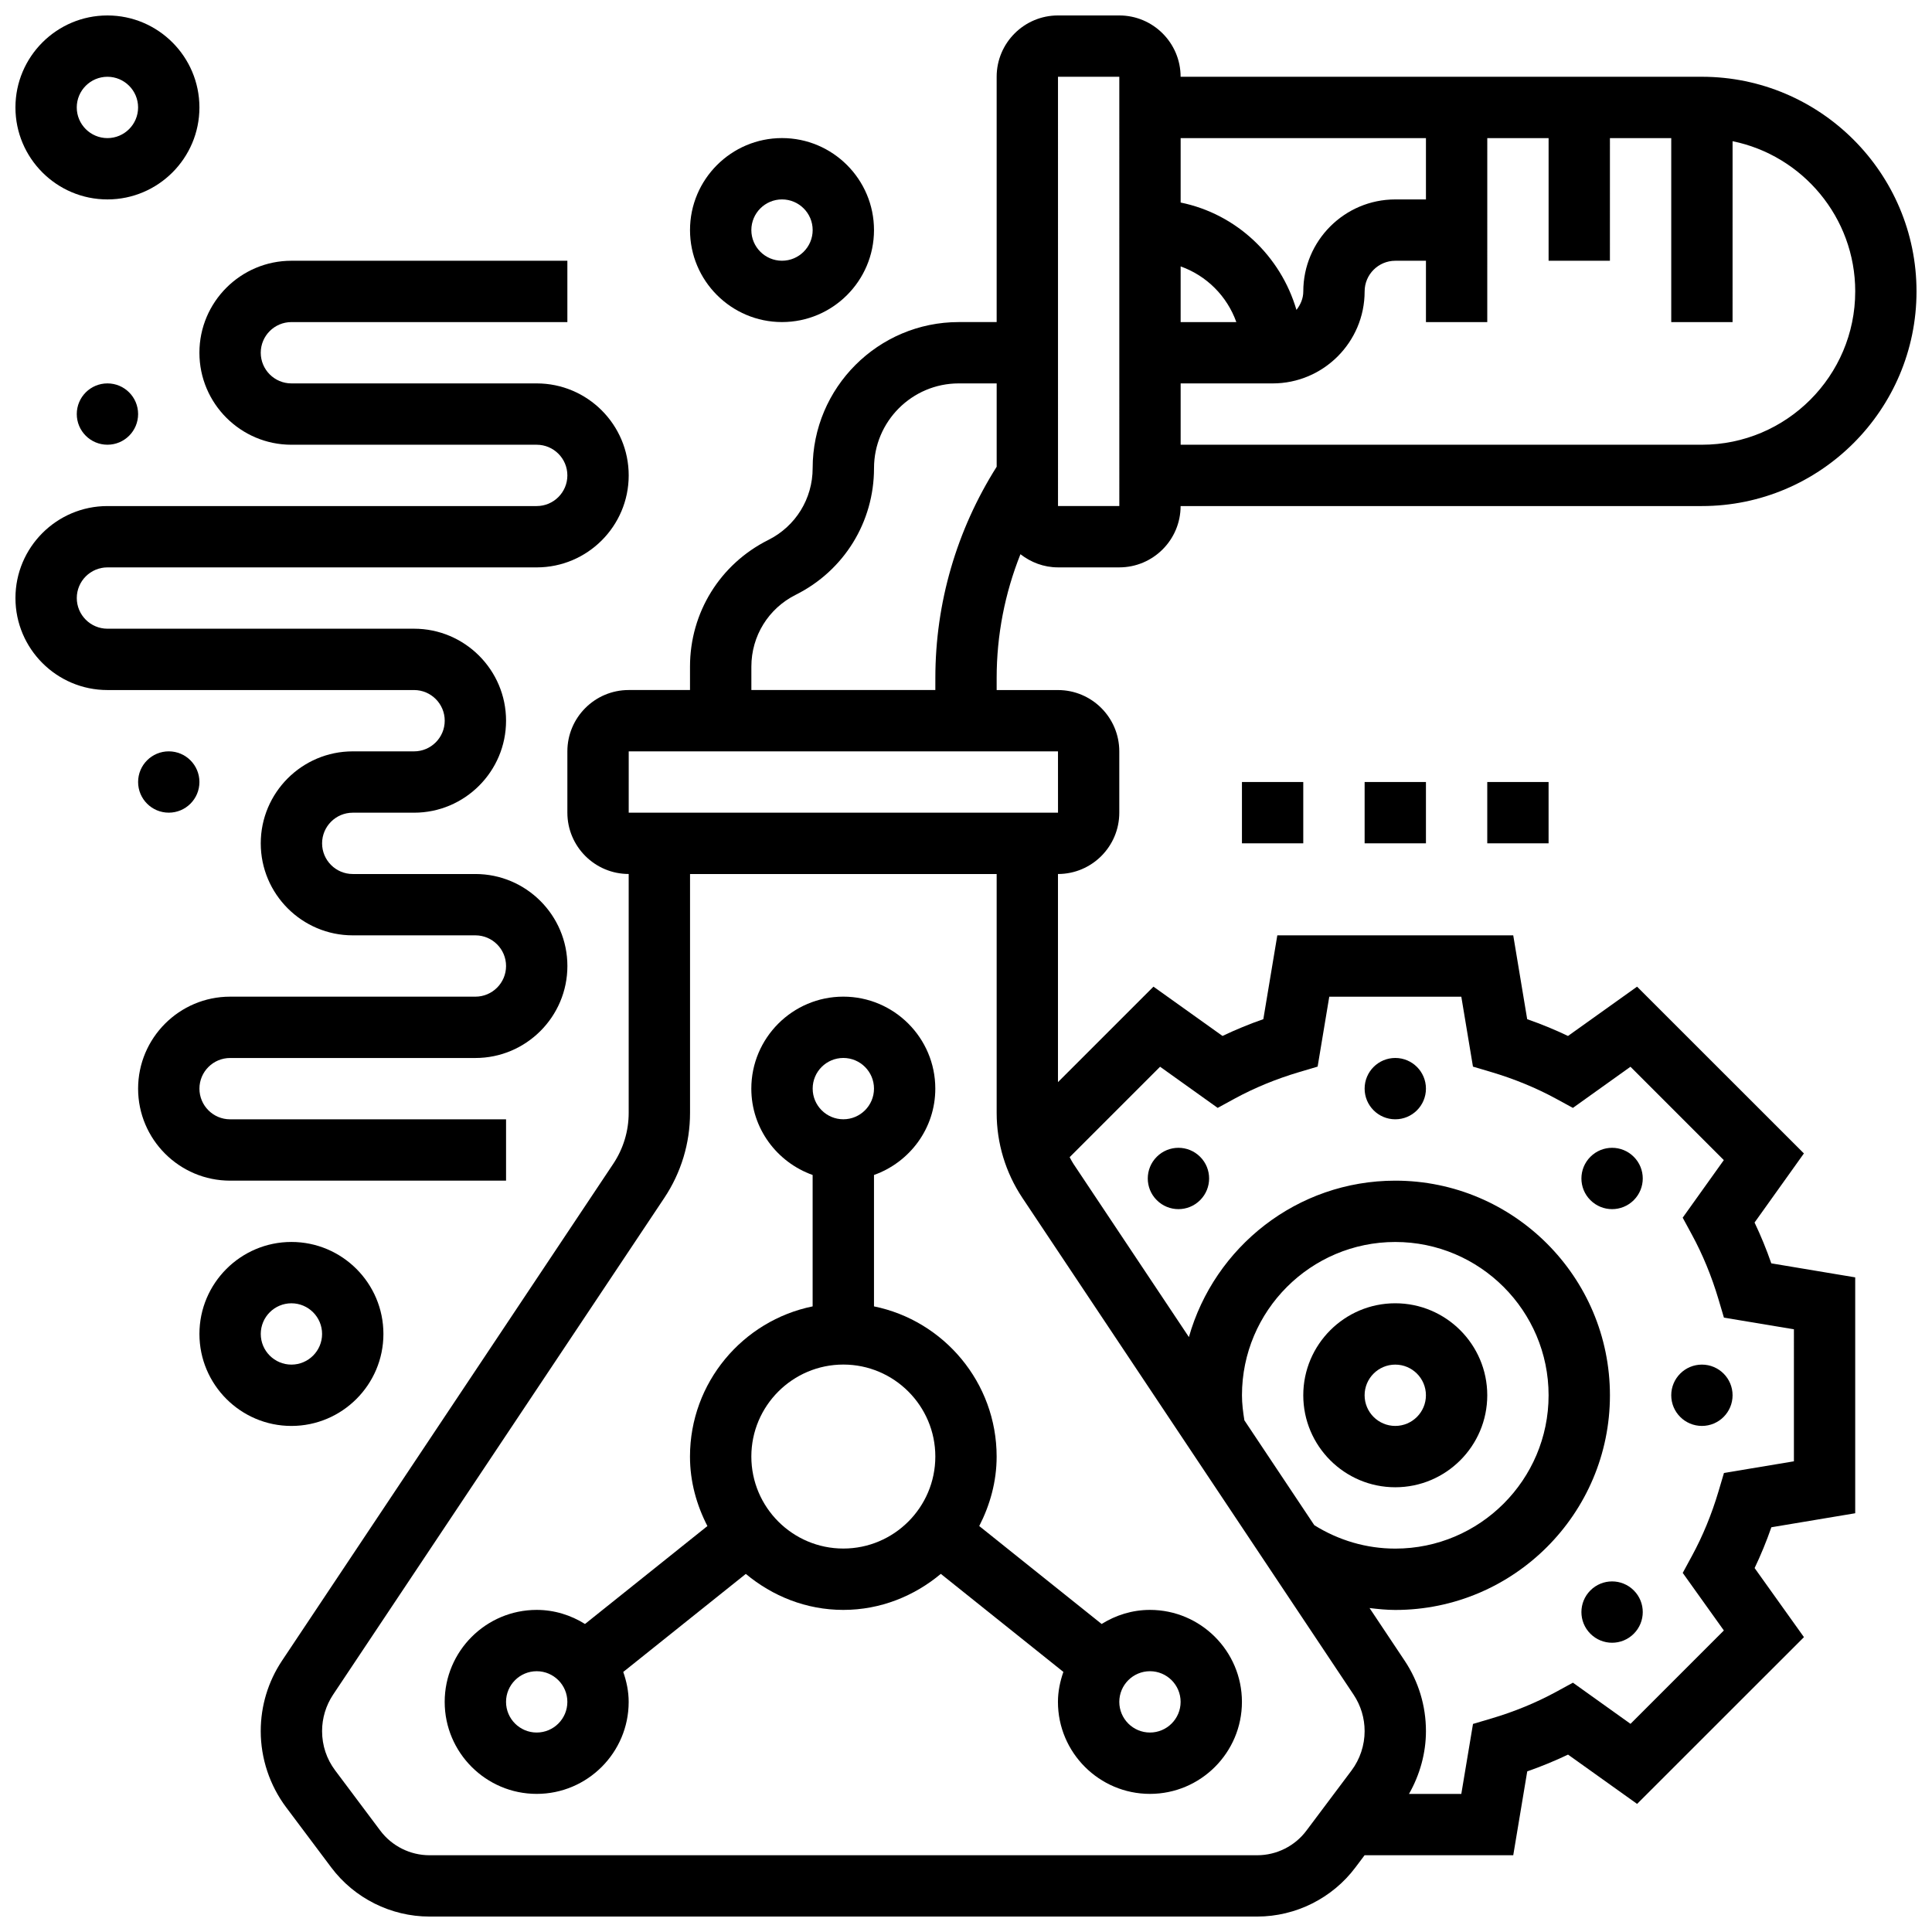 <?xml version="1.0" encoding="UTF-8"?>
<!-- Uploaded to: SVG Repo, www.svgrepo.com, Generator: SVG Repo Mixer Tools -->
<svg width="800px" height="800px" version="1.1" viewBox="144 144 512 512" xmlns="http://www.w3.org/2000/svg">
 <defs>
  <clipPath id="c">
   <path d="m213 148.09h438.9v503.81h-438.9z"/>
  </clipPath>
  <clipPath id="b">
   <path d="m148.09 213h162.91v244h-162.91z"/>
  </clipPath>
  <clipPath id="a">
   <path d="m148.09 148.09h48.906v48.906h-48.906z"/>
  </clipPath>
 </defs>
 <path d="m448.75 570.64c-4.715 0-9.078 1.406-12.805 3.731l-32.438-25.953c2.848-5.551 4.613-11.754 4.613-18.406 0-19.617-13.984-36.031-32.504-39.809v-34.82c9.434-3.363 16.25-12.301 16.25-22.883 0-13.441-10.938-24.379-24.379-24.379-13.441 0-24.379 10.938-24.379 24.379 0 10.578 6.816 19.52 16.25 22.883v34.82c-18.52 3.777-32.504 20.184-32.504 39.809 0 6.656 1.762 12.855 4.617 18.406l-32.438 25.953c-3.727-2.324-8.09-3.731-12.805-3.731-13.441 0-24.379 10.938-24.379 24.379 0 13.441 10.938 24.379 24.379 24.379s24.379-10.938 24.379-24.379c0-2.797-0.57-5.438-1.438-7.938l32.48-25.98c7.043 5.867 15.973 9.539 25.84 9.539 9.863 0 18.797-3.672 25.84-9.547l32.48 25.98c-0.871 2.508-1.441 5.148-1.441 7.945 0 13.441 10.938 24.379 24.379 24.379s24.379-10.938 24.379-24.379c0-13.441-10.938-24.379-24.379-24.379zm-81.258-146.27c4.477 0 8.125 3.641 8.125 8.125s-3.648 8.125-8.125 8.125c-4.477 0-8.125-3.641-8.125-8.125-0.004-4.484 3.644-8.125 8.125-8.125zm-81.262 178.77c-4.477 0-8.125-3.641-8.125-8.125 0-4.484 3.648-8.125 8.125-8.125s8.125 3.641 8.125 8.125c0 4.484-3.648 8.125-8.125 8.125zm81.262-48.758c-13.441 0-24.379-10.938-24.379-24.379 0-13.441 10.938-24.379 24.379-24.379s24.379 10.938 24.379 24.379c-0.004 13.441-10.941 24.379-24.379 24.379zm81.258 48.758c-4.477 0-8.125-3.641-8.125-8.125 0-4.484 3.648-8.125 8.125-8.125 4.477 0 8.125 3.641 8.125 8.125 0 4.484-3.648 8.125-8.125 8.125z"/>
 <path d="m513.76 538.14c13.441 0 24.379-10.938 24.379-24.379 0-13.441-10.938-24.379-24.379-24.379-13.441 0-24.379 10.938-24.379 24.379 0 13.441 10.938 24.379 24.379 24.379zm0-32.504c4.477 0 8.125 3.641 8.125 8.125s-3.648 8.125-8.125 8.125c-4.477 0-8.125-3.641-8.125-8.125s3.648-8.125 8.125-8.125z"/>
 <path d="m521.89 432.5c0 4.484-3.637 8.125-8.125 8.125s-8.125-3.641-8.125-8.125c0-4.488 3.637-8.129 8.125-8.129s8.125 3.641 8.125 8.129"/>
 <path d="m456.3 448.18c-2.082 0-4.16 0.797-5.746 2.383-3.176 3.176-3.176 8.32 0 11.488 1.586 1.586 3.664 2.383 5.746 2.383 2.082 0 4.16-0.797 5.746-2.383 3.176-3.176 3.176-8.32 0-11.488-1.586-1.586-3.668-2.383-5.746-2.383z"/>
 <path d="m571.22 563.09c-2.082 0-4.16 0.797-5.746 2.383-3.176 3.176-3.176 8.32 0 11.488 1.586 1.586 3.664 2.383 5.746 2.383s4.16-0.797 5.746-2.383c3.176-3.176 3.176-8.32 0-11.488-1.582-1.586-3.664-2.383-5.746-2.383z"/>
 <path d="m603.15 513.76c0 4.488-3.641 8.125-8.125 8.125-4.488 0-8.129-3.637-8.129-8.125s3.641-8.125 8.129-8.125c4.484 0 8.125 3.637 8.125 8.125"/>
 <path d="m571.22 448.18c-2.082 0-4.16 0.797-5.746 2.383-3.176 3.176-3.176 8.32 0 11.488 1.586 1.586 3.664 2.383 5.746 2.383s4.16-0.797 5.746-2.383c3.176-3.176 3.176-8.32 0-11.488-1.582-1.586-3.664-2.383-5.746-2.383z"/>
 <g clip-path="url(#c)">
  <path d="m608.98 467.98 13.074-18.309-44.215-44.195-18.301 13.066c-3.469-1.656-7.086-3.144-10.816-4.445l-3.699-22.227h-62.52l-3.707 22.223c-3.731 1.293-7.348 2.789-10.816 4.445l-18.301-13.066-25.305 25.301v-55.152c8.965 0 16.25-7.289 16.25-16.25v-16.25c0-8.965-7.289-16.25-16.25-16.25h-16.25v-3.211c0-11.328 2.168-22.418 6.305-32.789 2.762 2.148 6.184 3.488 9.945 3.488h16.25c8.965 0 16.25-7.289 16.25-16.25h138.14c31.367 0 56.883-25.523 56.883-56.883 0-31.359-25.516-56.883-56.883-56.883h-138.14c0-8.965-7.289-16.25-16.25-16.25h-16.25c-8.965 0-16.25 7.289-16.25 16.25v65.008h-10.043c-21.352 0-38.719 17.367-38.719 38.715 0 8.109-4.512 15.406-11.758 19.031-12.797 6.402-20.746 19.266-20.746 33.559v6.207h-16.25c-8.965 0-16.25 7.289-16.25 16.25v16.25c0 8.965 7.289 16.25 16.25 16.25v63.293c0 4.828-1.414 9.5-4.094 13.523l-87.77 131.66c-3.699 5.547-5.648 12.008-5.648 18.68 0 7.238 2.391 14.398 6.727 20.176l11.961 15.953c6.106 8.141 15.824 13.008 26.004 13.008h219.4c10.184 0 19.902-4.867 26.004-13.008l2.438-3.242h39.395l3.707-22.223c3.723-1.301 7.336-2.789 10.816-4.445l18.301 13.066 44.215-44.195-13.074-18.309c1.656-3.477 3.144-7.086 4.438-10.809l22.219-3.715v-62.512l-22.234-3.715c-1.301-3.731-2.777-7.34-4.438-10.816zm26.672-246.75c0 22.402-18.227 40.629-40.629 40.629h-138.14v-16.25h24.379c13.441 0 24.379-10.938 24.379-24.379 0-4.484 3.648-8.125 8.125-8.125h8.125v16.25h16.25l0.004-48.754h16.25v32.504h16.25l0.004-32.504h16.25v48.754h16.25l0.004-47.934c18.52 3.777 32.504 20.191 32.504 39.809zm-178.77 8.125v-14.754c6.883 2.453 12.301 7.875 14.758 14.758zm65.008-48.754v16.25h-8.125c-13.441 0-24.379 10.938-24.379 24.379 0 1.879-0.746 3.527-1.812 4.898-4.199-14.309-15.91-25.441-30.691-28.453v-17.074zm-97.512-16.254 16.25-0.008 0.004 113.77h-16.25zm-81.258 156.31c0-8.109 4.512-15.406 11.758-19.031 12.797-6.402 20.746-19.266 20.746-33.559 0-12.387 10.074-22.461 22.461-22.461h10.043v22.086c-10.605 16.781-16.25 36.062-16.25 55.965l-0.004 3.207h-48.754zm-32.504 22.461h113.76l0.008 16.25h-113.77zm179.58 286.04c-3.047 4.07-7.906 6.5-13 6.5h-219.4c-5.086 0-9.945-2.43-13-6.5l-11.961-15.961c-2.277-3.023-3.481-6.633-3.481-10.441 0-3.445 1.016-6.785 2.918-9.652l87.77-131.64c4.461-6.695 6.824-14.488 6.824-22.535v-63.301h81.258v63.293c0 8.043 2.363 15.836 6.824 22.535l87.77 131.65c1.906 2.867 2.922 6.207 2.922 9.668 0 3.738-1.234 7.445-3.477 10.434zm-17.062-115.39c0-22.402 18.227-40.629 40.629-40.629 22.402 0 40.629 18.227 40.629 40.629 0 22.402-18.227 40.629-40.629 40.629-7.656 0-15.023-2.188-21.461-6.207l-18.527-27.789c-0.355-2.195-0.641-4.406-0.641-6.633zm146.27 17.496-18.535 3.086-1.445 4.867c-1.812 6.094-4.184 11.871-7.062 17.152l-2.422 4.469 10.898 15.254-24.734 24.742-15.262-10.906-4.469 2.438c-5.289 2.875-11.059 5.25-17.137 7.047l-4.875 1.445-3.098 18.547h-13.863c2.875-5.055 4.492-10.805 4.492-16.648 0-6.664-1.949-13.117-5.648-18.664l-9.297-13.945c2.254 0.266 4.519 0.504 6.82 0.504 31.367 0 56.883-25.523 56.883-56.883s-25.516-56.883-56.883-56.883c-26.012 0-47.941 17.566-54.695 41.449l-30.594-45.895c-0.383-0.57-0.676-1.18-1.008-1.781l23.965-23.965 15.262 10.906 4.469-2.438c5.281-2.875 11.059-5.25 17.152-7.055l4.867-1.445 3.086-18.531h34.992l3.086 18.535 4.867 1.445c6.094 1.812 11.863 4.184 17.145 7.055l4.469 2.438 15.262-10.906 24.734 24.742-10.898 15.254 2.422 4.469c2.875 5.281 5.25 11.059 7.062 17.152l1.445 4.867 18.547 3.09z"/>
 </g>
 <path d="m505.64 351.24h16.25v16.25h-16.25z"/>
 <path d="m538.14 351.24h16.25v16.25h-16.25z"/>
 <path d="m473.13 351.24h16.25v16.25h-16.25z"/>
 <g clip-path="url(#b)">
  <path d="m278.11 456.88v-16.25h-73.133c-4.477 0-8.125-3.641-8.125-8.125s3.648-8.125 8.125-8.125h65.008c13.441 0 24.379-10.938 24.379-24.379s-10.938-24.379-24.379-24.379h-32.504c-4.477 0-8.125-3.641-8.125-8.125s3.648-8.125 8.125-8.125h16.25c13.441 0 24.379-10.938 24.379-24.379 0-13.441-10.938-24.379-24.379-24.379h-81.258c-4.477 0-8.125-3.641-8.125-8.125s3.648-8.125 8.125-8.125h113.76c13.441 0 24.379-10.938 24.379-24.379s-10.938-24.379-24.379-24.379h-65.008c-4.477 0-8.125-3.641-8.125-8.125s3.648-8.125 8.125-8.125h73.133v-16.254h-73.133c-13.441 0-24.379 10.938-24.379 24.379 0 13.441 10.938 24.379 24.379 24.379h65.008c4.477 0 8.125 3.641 8.125 8.125s-3.648 8.125-8.125 8.125h-113.76c-13.441 0-24.379 10.938-24.379 24.379 0 13.441 10.938 24.379 24.379 24.379h81.258c4.477 0 8.125 3.641 8.125 8.125 0 4.484-3.648 8.125-8.125 8.125h-16.25c-13.441 0-24.379 10.938-24.379 24.379s10.938 24.379 24.379 24.379h32.504c4.477 0 8.125 3.641 8.125 8.125s-3.648 8.125-8.125 8.125h-65.008c-13.441 0-24.379 10.938-24.379 24.379s10.938 24.379 24.379 24.379z"/>
 </g>
 <path d="m351.24 229.35c13.441 0 24.379-10.938 24.379-24.379s-10.938-24.379-24.379-24.379c-13.441 0-24.379 10.938-24.379 24.379s10.938 24.379 24.379 24.379zm0-32.504c4.477 0 8.125 3.641 8.125 8.125s-3.648 8.125-8.125 8.125c-4.477 0-8.125-3.641-8.125-8.125s3.648-8.125 8.125-8.125z"/>
 <g clip-path="url(#a)">
  <path d="m172.47 196.85c13.441 0 24.379-10.938 24.379-24.379-0.004-13.438-10.941-24.375-24.379-24.375-13.441 0-24.379 10.938-24.379 24.379 0 13.438 10.938 24.375 24.379 24.375zm0-32.504c4.477 0 8.125 3.641 8.125 8.125 0 4.488-3.648 8.129-8.125 8.129-4.477 0-8.129-3.641-8.129-8.125 0-4.488 3.652-8.129 8.129-8.129z"/>
 </g>
 <path d="m245.61 497.51c0-13.441-10.938-24.379-24.379-24.379-13.441 0-24.379 10.938-24.379 24.379 0 13.441 10.938 24.379 24.379 24.379 13.441-0.004 24.379-10.941 24.379-24.379zm-32.504 0c0-4.484 3.648-8.125 8.125-8.125 4.477 0 8.125 3.641 8.125 8.125s-3.648 8.125-8.125 8.125c-4.477 0-8.125-3.641-8.125-8.125z"/>
 <path d="m180.6 253.73c0 4.488-3.637 8.125-8.125 8.125-4.488 0-8.129-3.637-8.129-8.125s3.641-8.125 8.129-8.125c4.488 0 8.125 3.637 8.125 8.125"/>
 <path d="m196.85 351.24c0 4.488-3.637 8.125-8.125 8.125-4.488 0-8.125-3.637-8.125-8.125 0-4.488 3.637-8.125 8.125-8.125 4.488 0 8.125 3.637 8.125 8.125"/>
</svg>